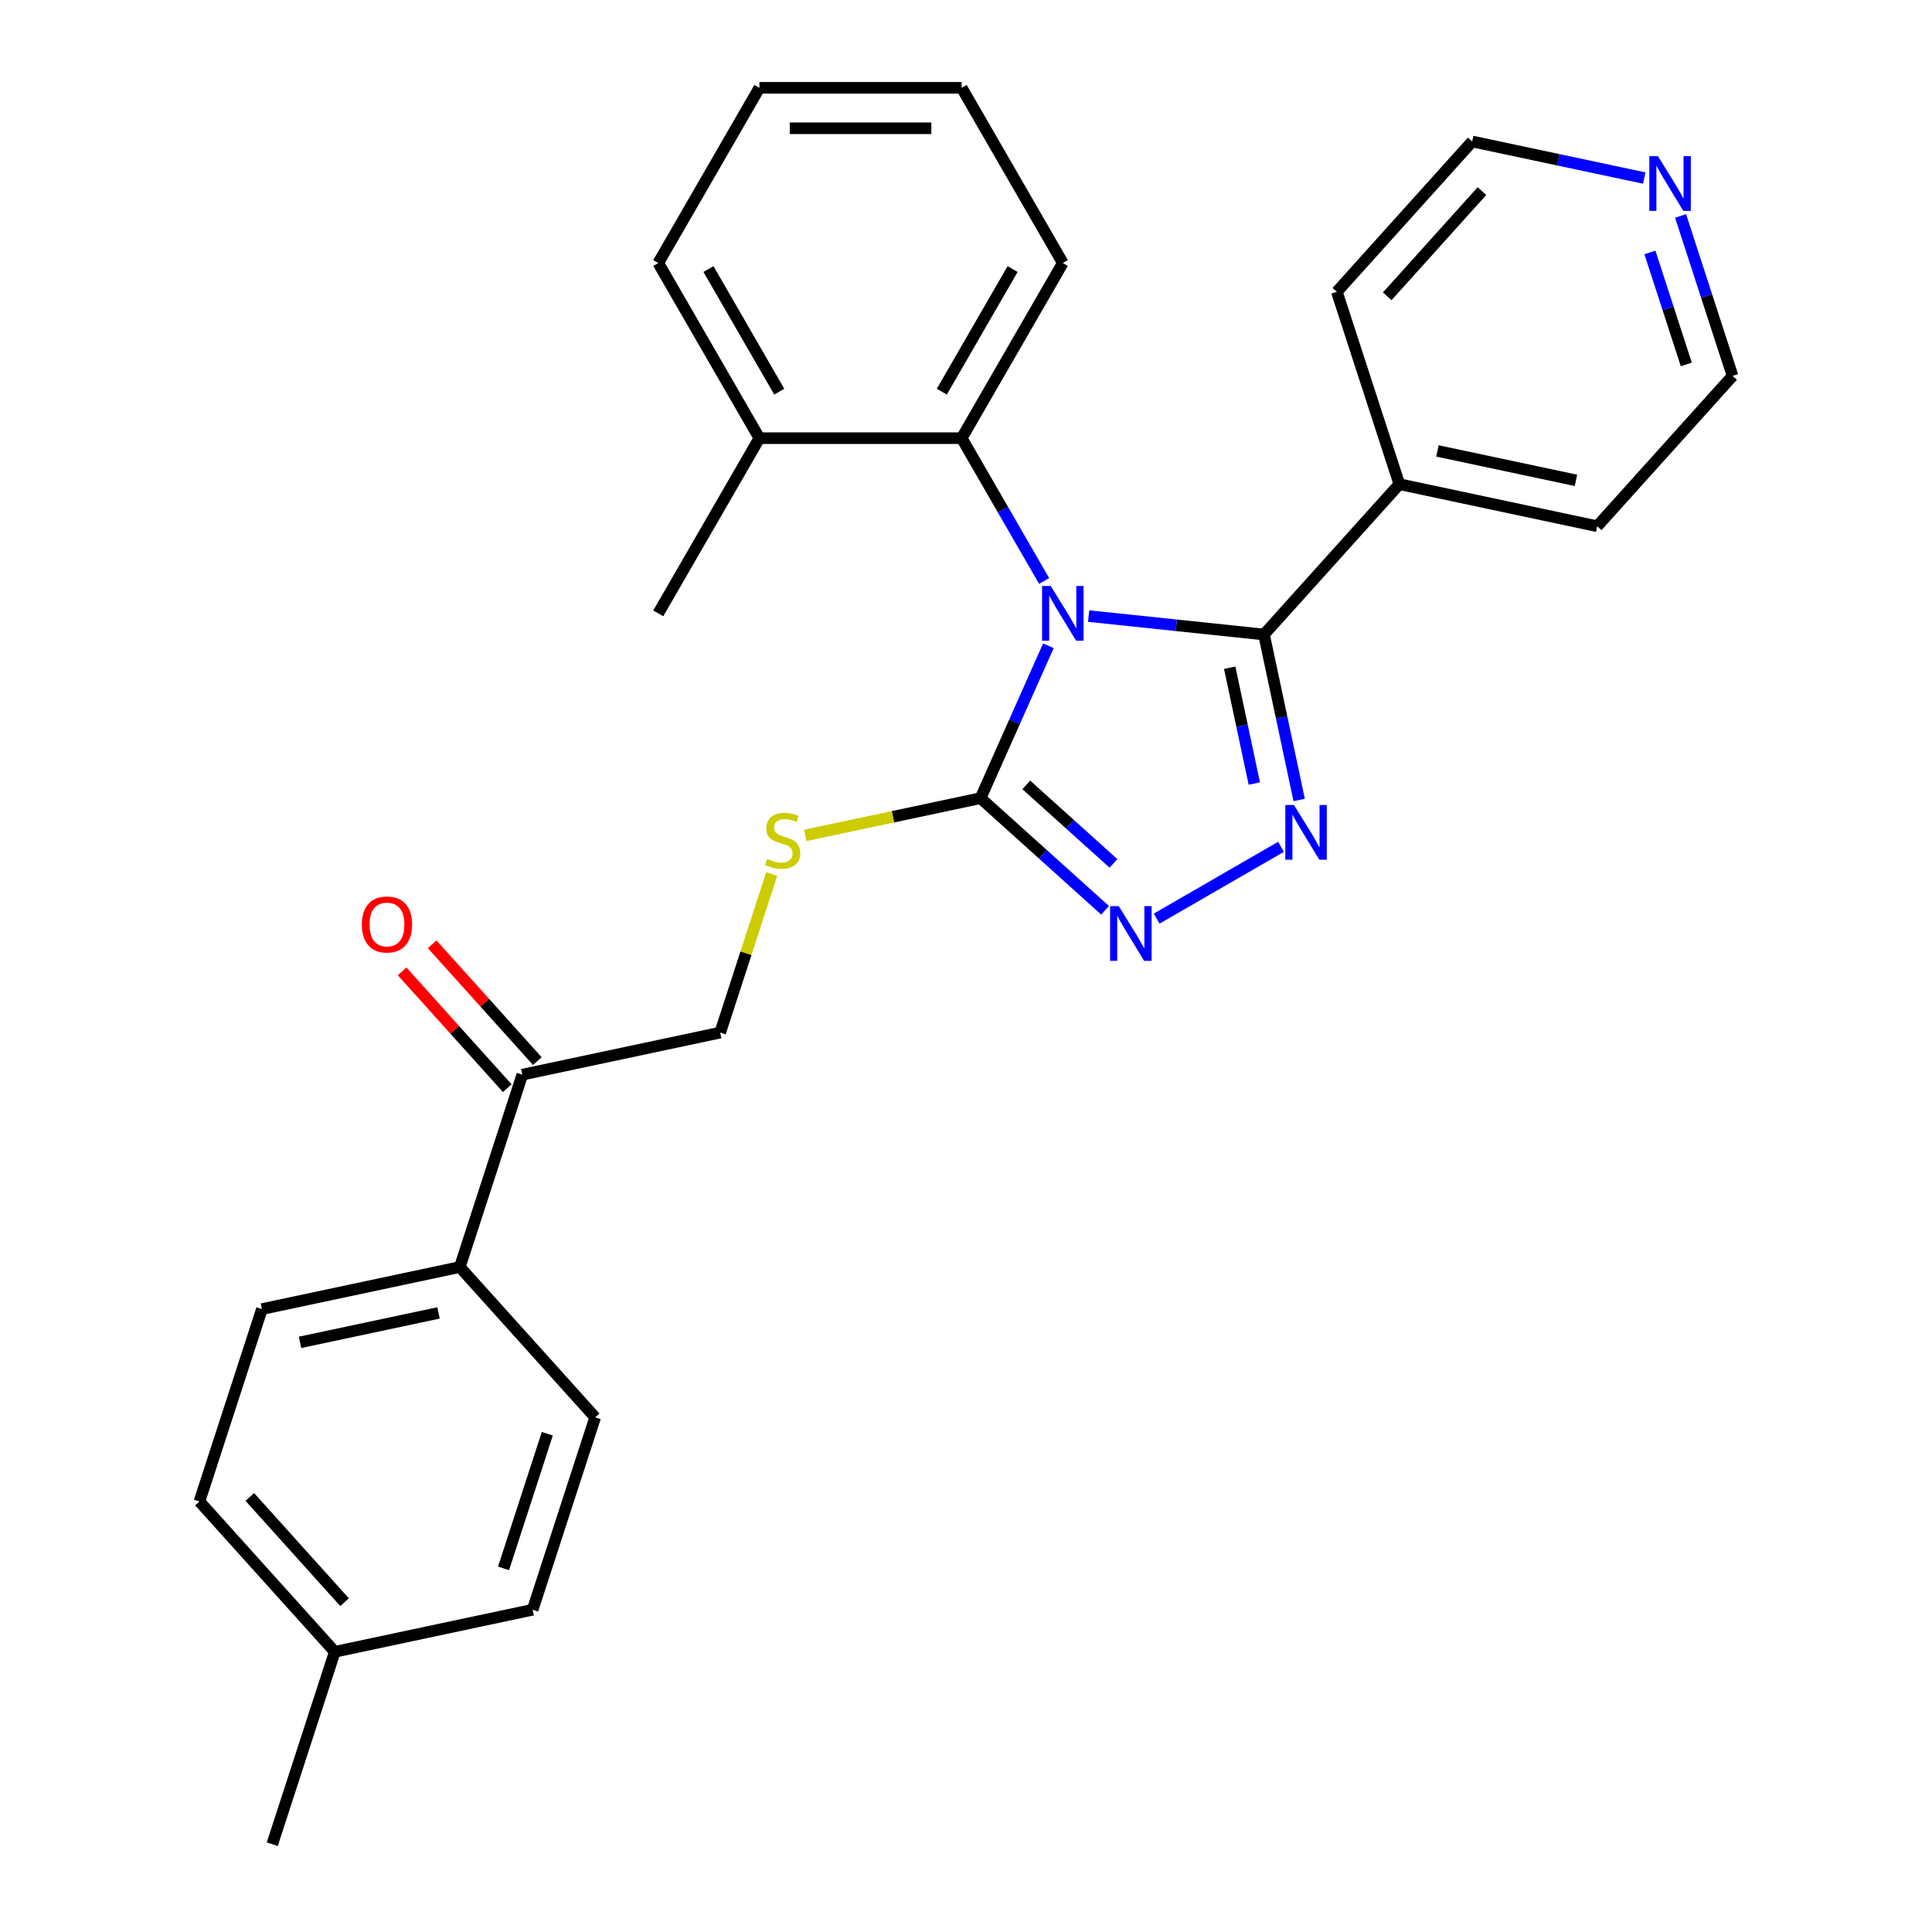 <?xml version='1.0' encoding='iso-8859-1'?>
<svg version='1.1' baseProfile='full'
              xmlns='http://www.w3.org/2000/svg'
                      xmlns:rdkit='http://www.rdkit.org/xml'
                      xmlns:xlink='http://www.w3.org/1999/xlink'
                  xml:space='preserve'
width='1000px' height='1000px' viewBox='0 0 1000 1000'>
<!-- END OF HEADER -->
<rect style='opacity:1.0;fill:#FFFFFF;stroke:none' width='1000' height='1000' x='0' y='0'> </rect>
<path class='bond-0' d='M 598.695,475.472 L 663.039,438.323' style='fill:none;fill-rule:evenodd;stroke:#0000FF;stroke-width:6px;stroke-linecap:butt;stroke-linejoin:miter;stroke-opacity:1' />
<path class='bond-1' d='M 571.98,471.157 L 539.755,442.141' style='fill:none;fill-rule:evenodd;stroke:#0000FF;stroke-width:6px;stroke-linecap:butt;stroke-linejoin:miter;stroke-opacity:1' />
<path class='bond-1' d='M 539.755,442.141 L 507.529,413.125' style='fill:none;fill-rule:evenodd;stroke:#000000;stroke-width:6px;stroke-linecap:butt;stroke-linejoin:miter;stroke-opacity:1' />
<path class='bond-1' d='M 576.324,446.89 L 553.766,426.579' style='fill:none;fill-rule:evenodd;stroke:#0000FF;stroke-width:6px;stroke-linecap:butt;stroke-linejoin:miter;stroke-opacity:1' />
<path class='bond-1' d='M 553.766,426.579 L 531.209,406.268' style='fill:none;fill-rule:evenodd;stroke:#000000;stroke-width:6px;stroke-linecap:butt;stroke-linejoin:miter;stroke-opacity:1' />
<path class='bond-2' d='M 672.445,414.056 L 663.344,371.238' style='fill:none;fill-rule:evenodd;stroke:#0000FF;stroke-width:6px;stroke-linecap:butt;stroke-linejoin:miter;stroke-opacity:1' />
<path class='bond-2' d='M 663.344,371.238 L 654.243,328.42' style='fill:none;fill-rule:evenodd;stroke:#000000;stroke-width:6px;stroke-linecap:butt;stroke-linejoin:miter;stroke-opacity:1' />
<path class='bond-2' d='M 649.232,405.564 L 642.861,375.592' style='fill:none;fill-rule:evenodd;stroke:#0000FF;stroke-width:6px;stroke-linecap:butt;stroke-linejoin:miter;stroke-opacity:1' />
<path class='bond-2' d='M 642.861,375.592 L 636.49,345.619' style='fill:none;fill-rule:evenodd;stroke:#000000;stroke-width:6px;stroke-linecap:butt;stroke-linejoin:miter;stroke-opacity:1' />
<path class='bond-3' d='M 654.243,328.42 L 724.301,250.612' style='fill:none;fill-rule:evenodd;stroke:#000000;stroke-width:6px;stroke-linecap:butt;stroke-linejoin:miter;stroke-opacity:1' />
<path class='bond-4' d='M 654.243,328.42 L 608.858,323.65' style='fill:none;fill-rule:evenodd;stroke:#000000;stroke-width:6px;stroke-linecap:butt;stroke-linejoin:miter;stroke-opacity:1' />
<path class='bond-4' d='M 608.858,323.65 L 563.473,318.88' style='fill:none;fill-rule:evenodd;stroke:#0000FF;stroke-width:6px;stroke-linecap:butt;stroke-linejoin:miter;stroke-opacity:1' />
<path class='bond-5' d='M 542.645,334.253 L 525.087,373.689' style='fill:none;fill-rule:evenodd;stroke:#0000FF;stroke-width:6px;stroke-linecap:butt;stroke-linejoin:miter;stroke-opacity:1' />
<path class='bond-5' d='M 525.087,373.689 L 507.529,413.125' style='fill:none;fill-rule:evenodd;stroke:#000000;stroke-width:6px;stroke-linecap:butt;stroke-linejoin:miter;stroke-opacity:1' />
<path class='bond-6' d='M 540.429,300.698 L 519.097,263.75' style='fill:none;fill-rule:evenodd;stroke:#0000FF;stroke-width:6px;stroke-linecap:butt;stroke-linejoin:miter;stroke-opacity:1' />
<path class='bond-6' d='M 519.097,263.75 L 497.765,226.802' style='fill:none;fill-rule:evenodd;stroke:#000000;stroke-width:6px;stroke-linecap:butt;stroke-linejoin:miter;stroke-opacity:1' />
<path class='bond-7' d='M 507.529,413.125 L 462.172,422.766' style='fill:none;fill-rule:evenodd;stroke:#000000;stroke-width:6px;stroke-linecap:butt;stroke-linejoin:miter;stroke-opacity:1' />
<path class='bond-7' d='M 462.172,422.766 L 416.814,432.407' style='fill:none;fill-rule:evenodd;stroke:#CCCC00;stroke-width:6px;stroke-linecap:butt;stroke-linejoin:miter;stroke-opacity:1' />
<path class='bond-8' d='M 270.349,556.239 L 237.994,655.816' style='fill:none;fill-rule:evenodd;stroke:#000000;stroke-width:6px;stroke-linecap:butt;stroke-linejoin:miter;stroke-opacity:1' />
<path class='bond-9' d='M 278.13,549.233 L 250.909,519.002' style='fill:none;fill-rule:evenodd;stroke:#000000;stroke-width:6px;stroke-linecap:butt;stroke-linejoin:miter;stroke-opacity:1' />
<path class='bond-9' d='M 250.909,519.002 L 223.688,488.77' style='fill:none;fill-rule:evenodd;stroke:#FF0000;stroke-width:6px;stroke-linecap:butt;stroke-linejoin:miter;stroke-opacity:1' />
<path class='bond-9' d='M 262.568,563.245 L 235.347,533.013' style='fill:none;fill-rule:evenodd;stroke:#000000;stroke-width:6px;stroke-linecap:butt;stroke-linejoin:miter;stroke-opacity:1' />
<path class='bond-9' d='M 235.347,533.013 L 208.127,502.782' style='fill:none;fill-rule:evenodd;stroke:#FF0000;stroke-width:6px;stroke-linecap:butt;stroke-linejoin:miter;stroke-opacity:1' />
<path class='bond-10' d='M 270.349,556.239 L 372.762,534.47' style='fill:none;fill-rule:evenodd;stroke:#000000;stroke-width:6px;stroke-linecap:butt;stroke-linejoin:miter;stroke-opacity:1' />
<path class='bond-11' d='M 399.431,452.391 L 386.096,493.431' style='fill:none;fill-rule:evenodd;stroke:#CCCC00;stroke-width:6px;stroke-linecap:butt;stroke-linejoin:miter;stroke-opacity:1' />
<path class='bond-11' d='M 386.096,493.431 L 372.762,534.47' style='fill:none;fill-rule:evenodd;stroke:#000000;stroke-width:6px;stroke-linecap:butt;stroke-linejoin:miter;stroke-opacity:1' />
<path class='bond-12' d='M 237.994,655.816 L 135.581,677.584' style='fill:none;fill-rule:evenodd;stroke:#000000;stroke-width:6px;stroke-linecap:butt;stroke-linejoin:miter;stroke-opacity:1' />
<path class='bond-12' d='M 226.986,679.563 L 155.297,694.801' style='fill:none;fill-rule:evenodd;stroke:#000000;stroke-width:6px;stroke-linecap:butt;stroke-linejoin:miter;stroke-opacity:1' />
<path class='bond-13' d='M 237.994,655.816 L 308.053,733.624' style='fill:none;fill-rule:evenodd;stroke:#000000;stroke-width:6px;stroke-linecap:butt;stroke-linejoin:miter;stroke-opacity:1' />
<path class='bond-14' d='M 724.301,250.612 L 826.714,272.381' style='fill:none;fill-rule:evenodd;stroke:#000000;stroke-width:6px;stroke-linecap:butt;stroke-linejoin:miter;stroke-opacity:1' />
<path class='bond-14' d='M 744.017,233.395 L 815.706,248.633' style='fill:none;fill-rule:evenodd;stroke:#000000;stroke-width:6px;stroke-linecap:butt;stroke-linejoin:miter;stroke-opacity:1' />
<path class='bond-15' d='M 724.301,250.612 L 691.947,151.035' style='fill:none;fill-rule:evenodd;stroke:#000000;stroke-width:6px;stroke-linecap:butt;stroke-linejoin:miter;stroke-opacity:1' />
<path class='bond-16' d='M 497.765,226.802 L 550.115,136.128' style='fill:none;fill-rule:evenodd;stroke:#000000;stroke-width:6px;stroke-linecap:butt;stroke-linejoin:miter;stroke-opacity:1' />
<path class='bond-16' d='M 487.482,202.731 L 524.128,139.259' style='fill:none;fill-rule:evenodd;stroke:#000000;stroke-width:6px;stroke-linecap:butt;stroke-linejoin:miter;stroke-opacity:1' />
<path class='bond-17' d='M 497.765,226.802 L 393.064,226.802' style='fill:none;fill-rule:evenodd;stroke:#000000;stroke-width:6px;stroke-linecap:butt;stroke-linejoin:miter;stroke-opacity:1' />
<path class='bond-18' d='M 550.115,136.128 L 497.765,45.455' style='fill:none;fill-rule:evenodd;stroke:#000000;stroke-width:6px;stroke-linecap:butt;stroke-linejoin:miter;stroke-opacity:1' />
<path class='bond-19' d='M 497.765,45.455 L 393.064,45.455' style='fill:none;fill-rule:evenodd;stroke:#000000;stroke-width:6px;stroke-linecap:butt;stroke-linejoin:miter;stroke-opacity:1' />
<path class='bond-19' d='M 482.059,66.395 L 408.769,66.395' style='fill:none;fill-rule:evenodd;stroke:#000000;stroke-width:6px;stroke-linecap:butt;stroke-linejoin:miter;stroke-opacity:1' />
<path class='bond-20' d='M 393.064,45.455 L 340.713,136.128' style='fill:none;fill-rule:evenodd;stroke:#000000;stroke-width:6px;stroke-linecap:butt;stroke-linejoin:miter;stroke-opacity:1' />
<path class='bond-21' d='M 340.713,136.128 L 393.064,226.802' style='fill:none;fill-rule:evenodd;stroke:#000000;stroke-width:6px;stroke-linecap:butt;stroke-linejoin:miter;stroke-opacity:1' />
<path class='bond-21' d='M 366.7,139.259 L 403.346,202.731' style='fill:none;fill-rule:evenodd;stroke:#000000;stroke-width:6px;stroke-linecap:butt;stroke-linejoin:miter;stroke-opacity:1' />
<path class='bond-22' d='M 393.064,226.802 L 340.713,317.476' style='fill:none;fill-rule:evenodd;stroke:#000000;stroke-width:6px;stroke-linecap:butt;stroke-linejoin:miter;stroke-opacity:1' />
<path class='bond-23' d='M 826.714,272.381 L 896.773,194.573' style='fill:none;fill-rule:evenodd;stroke:#000000;stroke-width:6px;stroke-linecap:butt;stroke-linejoin:miter;stroke-opacity:1' />
<path class='bond-24' d='M 896.773,194.573 L 883.322,153.173' style='fill:none;fill-rule:evenodd;stroke:#000000;stroke-width:6px;stroke-linecap:butt;stroke-linejoin:miter;stroke-opacity:1' />
<path class='bond-24' d='M 883.322,153.173 L 869.87,111.774' style='fill:none;fill-rule:evenodd;stroke:#0000FF;stroke-width:6px;stroke-linecap:butt;stroke-linejoin:miter;stroke-opacity:1' />
<path class='bond-24' d='M 872.822,188.624 L 863.406,159.644' style='fill:none;fill-rule:evenodd;stroke:#000000;stroke-width:6px;stroke-linecap:butt;stroke-linejoin:miter;stroke-opacity:1' />
<path class='bond-24' d='M 863.406,159.644 L 853.99,130.664' style='fill:none;fill-rule:evenodd;stroke:#0000FF;stroke-width:6px;stroke-linecap:butt;stroke-linejoin:miter;stroke-opacity:1' />
<path class='bond-25' d='M 851.061,92.157 L 806.533,82.692' style='fill:none;fill-rule:evenodd;stroke:#0000FF;stroke-width:6px;stroke-linecap:butt;stroke-linejoin:miter;stroke-opacity:1' />
<path class='bond-25' d='M 806.533,82.692 L 762.006,73.227' style='fill:none;fill-rule:evenodd;stroke:#000000;stroke-width:6px;stroke-linecap:butt;stroke-linejoin:miter;stroke-opacity:1' />
<path class='bond-26' d='M 762.006,73.227 L 691.947,151.035' style='fill:none;fill-rule:evenodd;stroke:#000000;stroke-width:6px;stroke-linecap:butt;stroke-linejoin:miter;stroke-opacity:1' />
<path class='bond-26' d='M 767.058,98.91 L 718.017,153.376' style='fill:none;fill-rule:evenodd;stroke:#000000;stroke-width:6px;stroke-linecap:butt;stroke-linejoin:miter;stroke-opacity:1' />
<path class='bond-27' d='M 135.581,677.584 L 103.227,777.161' style='fill:none;fill-rule:evenodd;stroke:#000000;stroke-width:6px;stroke-linecap:butt;stroke-linejoin:miter;stroke-opacity:1' />
<path class='bond-28' d='M 308.053,733.624 L 275.699,833.2' style='fill:none;fill-rule:evenodd;stroke:#000000;stroke-width:6px;stroke-linecap:butt;stroke-linejoin:miter;stroke-opacity:1' />
<path class='bond-28' d='M 283.285,742.089 L 260.636,811.793' style='fill:none;fill-rule:evenodd;stroke:#000000;stroke-width:6px;stroke-linecap:butt;stroke-linejoin:miter;stroke-opacity:1' />
<path class='bond-29' d='M 103.227,777.161 L 173.286,854.969' style='fill:none;fill-rule:evenodd;stroke:#000000;stroke-width:6px;stroke-linecap:butt;stroke-linejoin:miter;stroke-opacity:1' />
<path class='bond-29' d='M 129.297,774.82 L 178.338,829.286' style='fill:none;fill-rule:evenodd;stroke:#000000;stroke-width:6px;stroke-linecap:butt;stroke-linejoin:miter;stroke-opacity:1' />
<path class='bond-30' d='M 275.699,833.2 L 173.286,854.969' style='fill:none;fill-rule:evenodd;stroke:#000000;stroke-width:6px;stroke-linecap:butt;stroke-linejoin:miter;stroke-opacity:1' />
<path class='bond-31' d='M 173.286,854.969 L 140.931,954.545' style='fill:none;fill-rule:evenodd;stroke:#000000;stroke-width:6px;stroke-linecap:butt;stroke-linejoin:miter;stroke-opacity:1' />
<path  class='atom-0' d='M 579.077 469.024
L 588.357 484.024
Q 589.277 485.504, 590.757 488.184
Q 592.237 490.864, 592.317 491.024
L 592.317 469.024
L 596.077 469.024
L 596.077 497.344
L 592.197 497.344
L 582.237 480.944
Q 581.077 479.024, 579.837 476.824
Q 578.637 474.624, 578.277 473.944
L 578.277 497.344
L 574.597 497.344
L 574.597 469.024
L 579.077 469.024
' fill='#0000FF'/>
<path  class='atom-1' d='M 669.751 416.673
L 679.031 431.673
Q 679.951 433.153, 681.431 435.833
Q 682.911 438.513, 682.991 438.673
L 682.991 416.673
L 686.751 416.673
L 686.751 444.993
L 682.871 444.993
L 672.911 428.593
Q 671.751 426.673, 670.511 424.473
Q 669.311 422.273, 668.951 421.593
L 668.951 444.993
L 665.271 444.993
L 665.271 416.673
L 669.751 416.673
' fill='#0000FF'/>
<path  class='atom-3' d='M 543.855 303.316
L 553.135 318.316
Q 554.055 319.796, 555.535 322.476
Q 557.015 325.156, 557.095 325.316
L 557.095 303.316
L 560.855 303.316
L 560.855 331.636
L 556.975 331.636
L 547.015 315.236
Q 545.855 313.316, 544.615 311.116
Q 543.415 308.916, 543.055 308.236
L 543.055 331.636
L 539.375 331.636
L 539.375 303.316
L 543.855 303.316
' fill='#0000FF'/>
<path  class='atom-6' d='M 397.116 444.614
Q 397.436 444.734, 398.756 445.294
Q 400.076 445.854, 401.516 446.214
Q 402.996 446.534, 404.436 446.534
Q 407.116 446.534, 408.676 445.254
Q 410.236 443.934, 410.236 441.654
Q 410.236 440.094, 409.436 439.134
Q 408.676 438.174, 407.476 437.654
Q 406.276 437.134, 404.276 436.534
Q 401.756 435.774, 400.236 435.054
Q 398.756 434.334, 397.676 432.814
Q 396.636 431.294, 396.636 428.734
Q 396.636 425.174, 399.036 422.974
Q 401.476 420.774, 406.276 420.774
Q 409.556 420.774, 413.276 422.334
L 412.356 425.414
Q 408.956 424.014, 406.396 424.014
Q 403.636 424.014, 402.116 425.174
Q 400.596 426.294, 400.636 428.254
Q 400.636 429.774, 401.396 430.694
Q 402.196 431.614, 403.316 432.134
Q 404.476 432.654, 406.396 433.254
Q 408.956 434.054, 410.476 434.854
Q 411.996 435.654, 413.076 437.294
Q 414.196 438.894, 414.196 441.654
Q 414.196 445.574, 411.556 447.694
Q 408.956 449.774, 404.596 449.774
Q 402.076 449.774, 400.156 449.214
Q 398.276 448.694, 396.036 447.774
L 397.116 444.614
' fill='#CCCC00'/>
<path  class='atom-8' d='M 187.29 478.511
Q 187.29 471.711, 190.65 467.911
Q 194.01 464.111, 200.29 464.111
Q 206.57 464.111, 209.93 467.911
Q 213.29 471.711, 213.29 478.511
Q 213.29 485.391, 209.89 489.311
Q 206.49 493.191, 200.29 493.191
Q 194.05 493.191, 190.65 489.311
Q 187.29 485.431, 187.29 478.511
M 200.29 489.991
Q 204.61 489.991, 206.93 487.111
Q 209.29 484.191, 209.29 478.511
Q 209.29 472.951, 206.93 470.151
Q 204.61 467.311, 200.29 467.311
Q 195.97 467.311, 193.61 470.111
Q 191.29 472.911, 191.29 478.511
Q 191.29 484.231, 193.61 487.111
Q 195.97 489.991, 200.29 489.991
' fill='#FF0000'/>
<path  class='atom-18' d='M 858.159 80.836
L 867.439 95.836
Q 868.359 97.316, 869.839 99.996
Q 871.319 102.676, 871.399 102.836
L 871.399 80.836
L 875.159 80.836
L 875.159 109.156
L 871.279 109.156
L 861.319 92.756
Q 860.159 90.836, 858.919 88.636
Q 857.719 86.436, 857.359 85.756
L 857.359 109.156
L 853.679 109.156
L 853.679 80.836
L 858.159 80.836
' fill='#0000FF'/>
</svg>
